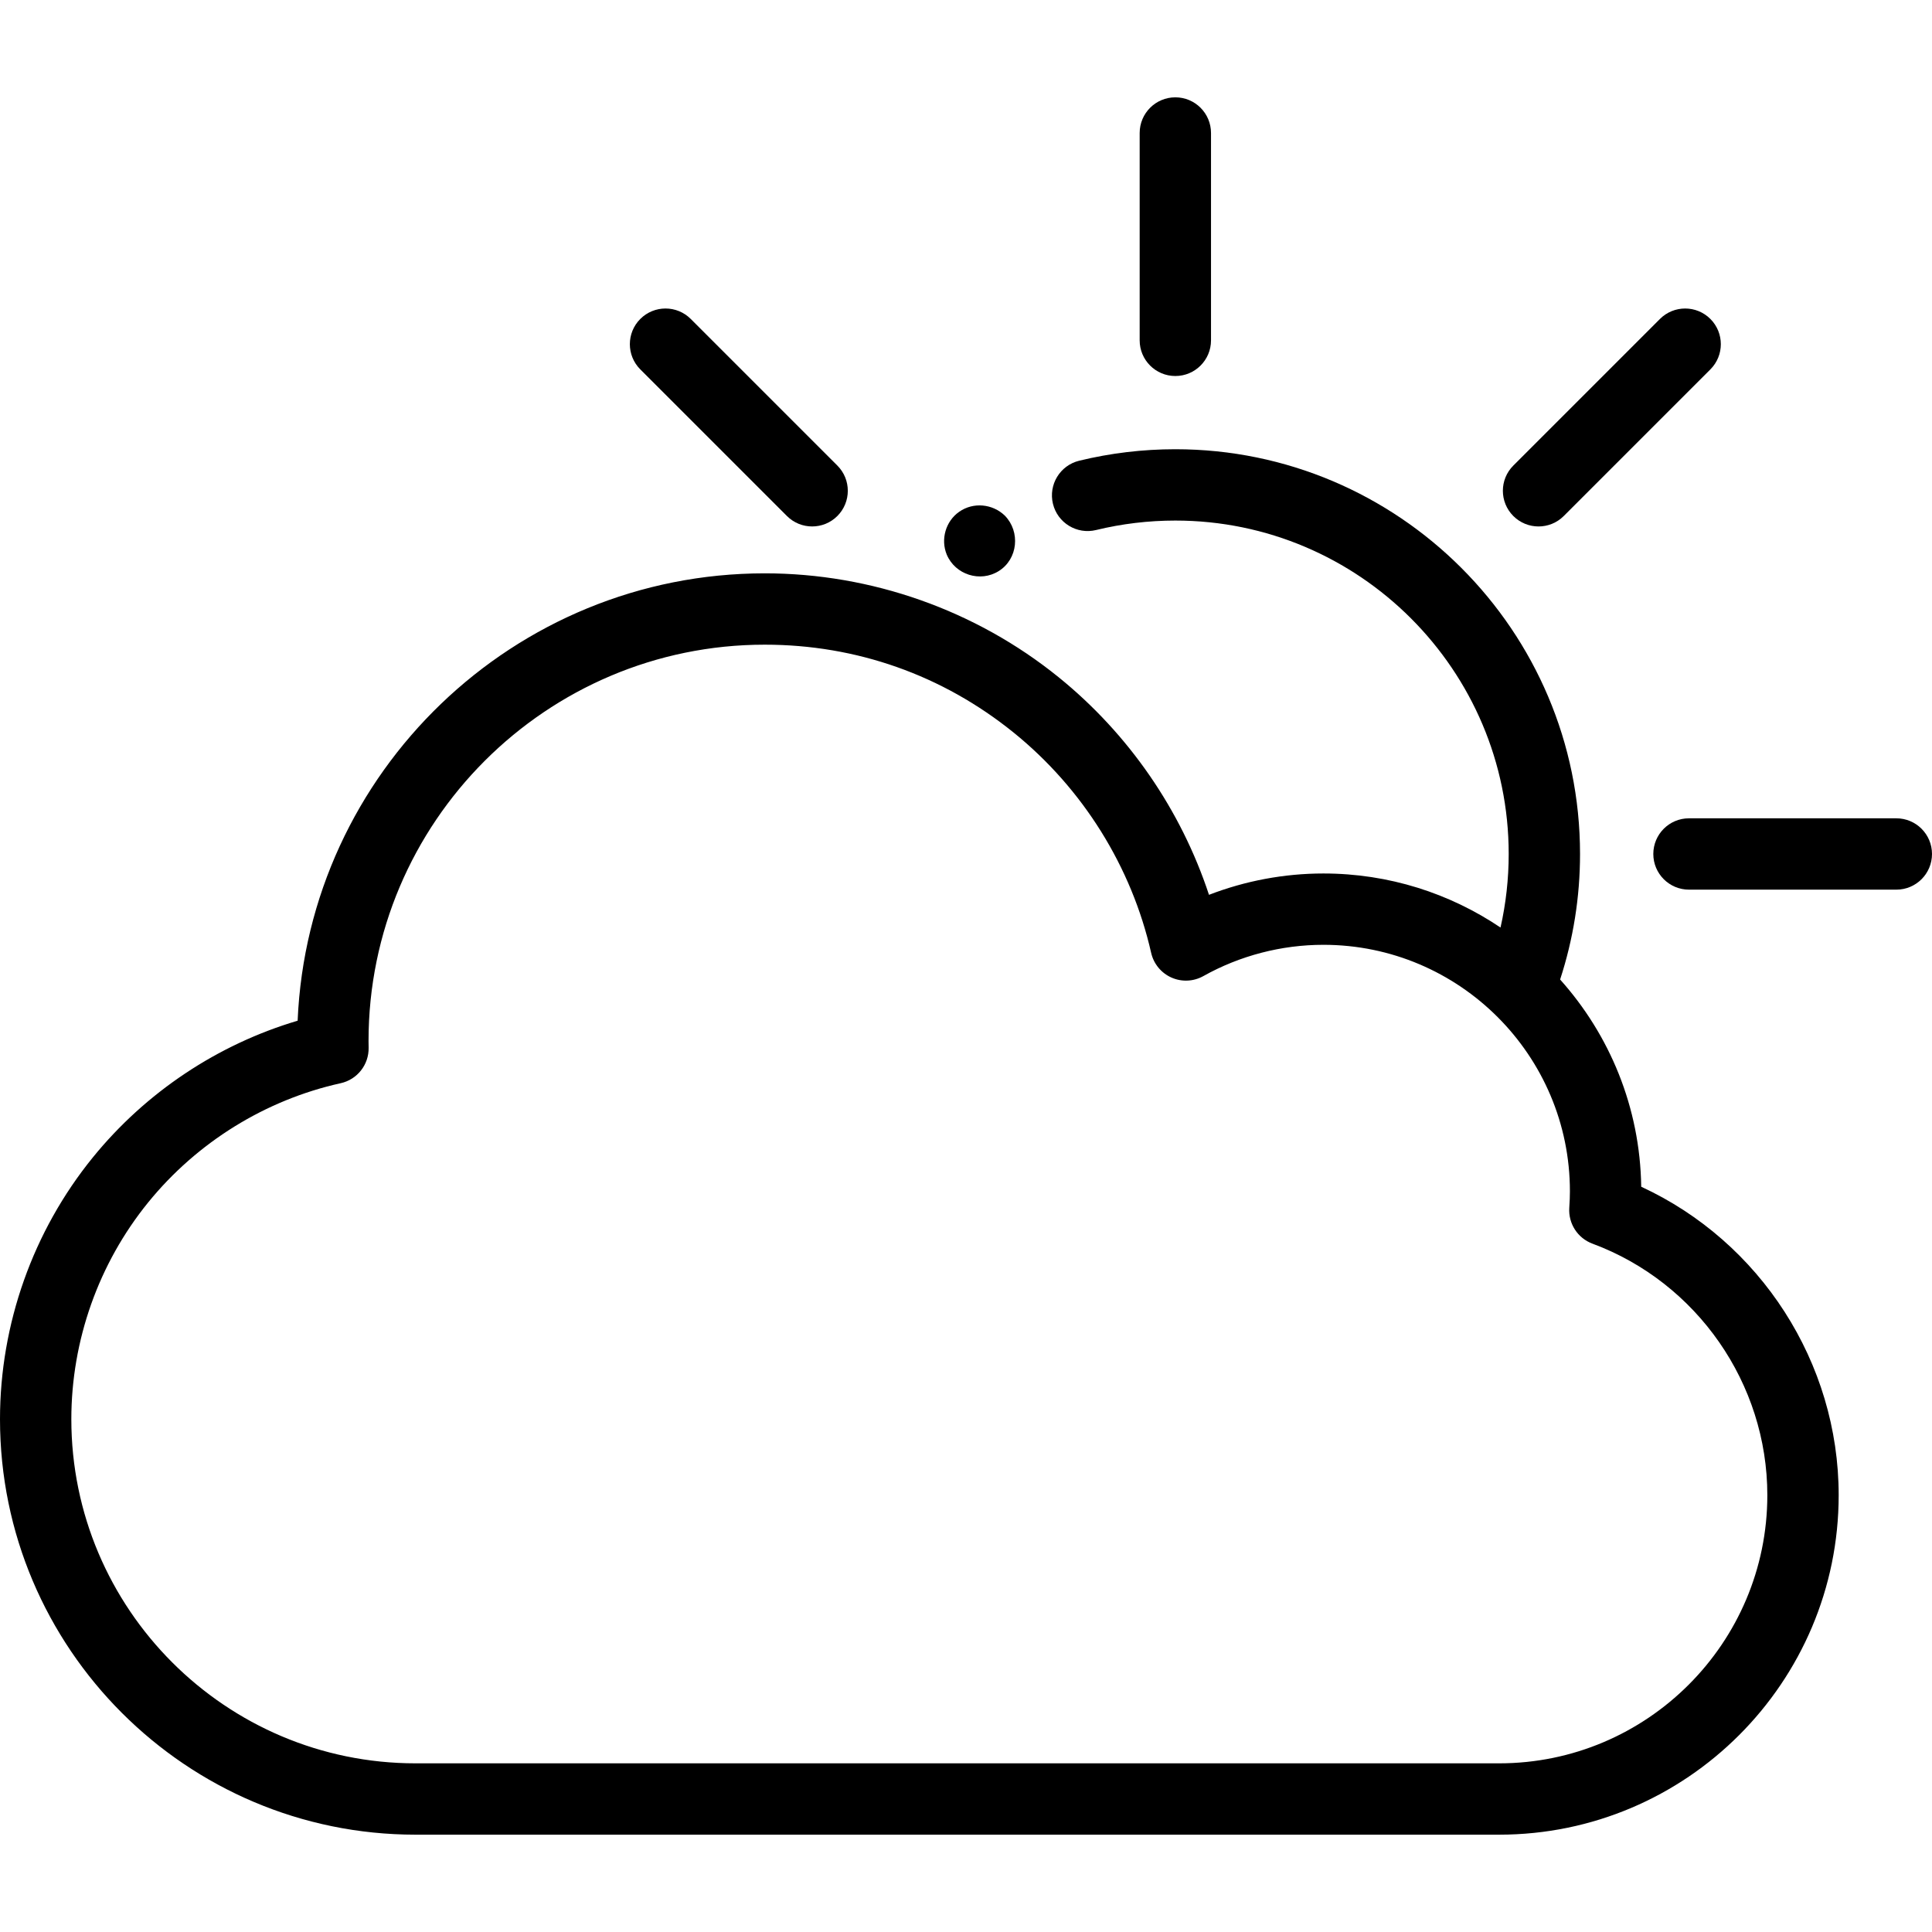 <?xml version="1.0" encoding="iso-8859-1"?>
<!-- Uploaded to: SVG Repo, www.svgrepo.com, Generator: SVG Repo Mixer Tools -->
<svg fill="#000000" height="800px" width="800px" version="1.1" id="Layer_1" xmlns="http://www.w3.org/2000/svg" xmlns:xlink="http://www.w3.org/1999/xlink" 
	 viewBox="0 0 406.245 406.245" xml:space="preserve">
<g>
	<g>
		<g>
			<path d="M345.102,249.537c-0.236-16.72-6.655-31.964-17.054-43.573c2.771-8.489,4.189-17.343,4.189-26.394
				c0-46.93-38.176-85.11-85.101-85.11c-6.834,0-13.637,0.813-20.219,2.418c-4.024,0.981-6.491,5.039-5.511,9.063
				c0.981,4.024,5.041,6.492,9.063,5.51c5.42-1.321,11.027-1.991,16.666-1.991c38.653,0,70.101,31.451,70.101,70.11
				c0,5.255-0.585,10.424-1.719,15.464c-10.648-7.172-23.461-11.365-37.237-11.365c-8.241,0-16.416,1.536-24.063,4.488
				c-5.886-17.846-16.906-33.862-31.646-45.778c-17.405-14.072-39.34-21.822-61.764-21.822c-52.788,0-95.993,41.821-98.224,94.069
				c-16.798,4.977-31.923,15.035-43.06,28.741C6.934,258.862,0,278.412,0,298.414c0,48.173,39.192,87.365,87.365,87.365H315.23
				c39.365,0,71.392-32.026,71.392-71.392C386.622,286.511,370.144,261.102,345.102,249.537z M315.23,370.779H87.365
				C47.463,370.779,15,338.316,15,298.414c0-16.567,5.741-32.758,16.166-45.589c10.281-12.654,24.654-21.553,40.47-25.058
				c3.482-0.771,5.939-3.889,5.876-7.455l-0.003-0.191c-0.008-0.417-0.016-0.833-0.016-1.251c0-45.94,37.375-83.314,83.314-83.314
				c19.278,0,37.375,6.393,52.334,18.486c14.536,11.752,24.806,28.201,28.914,46.315c0.523,2.307,2.104,4.231,4.265,5.193
				c2.163,0.962,4.648,0.848,6.713-0.308c7.686-4.302,16.416-6.576,25.247-6.576c28.578,0,51.828,23.25,51.828,51.828
				c0,1.028-0.042,2.134-0.132,3.481c-0.221,3.312,1.762,6.375,4.873,7.531c21.994,8.165,36.771,29.416,36.771,52.88
				C371.622,345.482,346.325,370.779,315.23,370.779z"/>
			<path d="M199.075,116.621c0.088,0.208,0.053,0.124,0.01,0.021c1.795,4.212,7.027,5.877,10.924,3.436
				c4.044-2.533,4.573-8.262,1.296-11.638c-2.589-2.517-6.645-2.91-9.621-0.824c-2.839,1.991-3.927,5.788-2.614,8.99
				C199.025,116.497,198.983,116.4,199.075,116.621z"/>
			<path d="M247.141,79.065c4.143,0,7.5-3.358,7.5-7.5V27.966c0-4.142-3.357-7.5-7.5-7.5s-7.5,3.358-7.5,7.5v43.599
				C239.641,75.707,242.999,79.065,247.141,79.065z"/>
			<path d="M323.511,110.699c1.919,0,3.839-0.732,5.303-2.197l30.83-30.829c2.93-2.929,2.93-7.677,0.001-10.606
				c-2.929-2.929-7.678-2.929-10.606,0l-30.83,30.829c-2.93,2.929-2.93,7.677-0.001,10.606
				C319.672,109.967,321.591,110.699,323.511,110.699z"/>
			<path d="M398.745,172.068h-43.6c-4.143,0-7.5,3.358-7.5,7.5c0,4.142,3.357,7.5,7.5,7.5h43.6c4.143,0,7.5-3.358,7.5-7.5
				C406.245,175.426,402.887,172.068,398.745,172.068z"/>
			<path d="M165.468,108.501c1.464,1.464,3.384,2.197,5.303,2.197s3.839-0.732,5.303-2.197c2.929-2.929,2.929-7.678,0-10.606
				l-30.83-30.829c-2.929-2.929-7.678-2.929-10.606,0c-2.929,2.929-2.929,7.678,0,10.606L165.468,108.501z"/>
		</g>
	</g>
</g>
</svg>